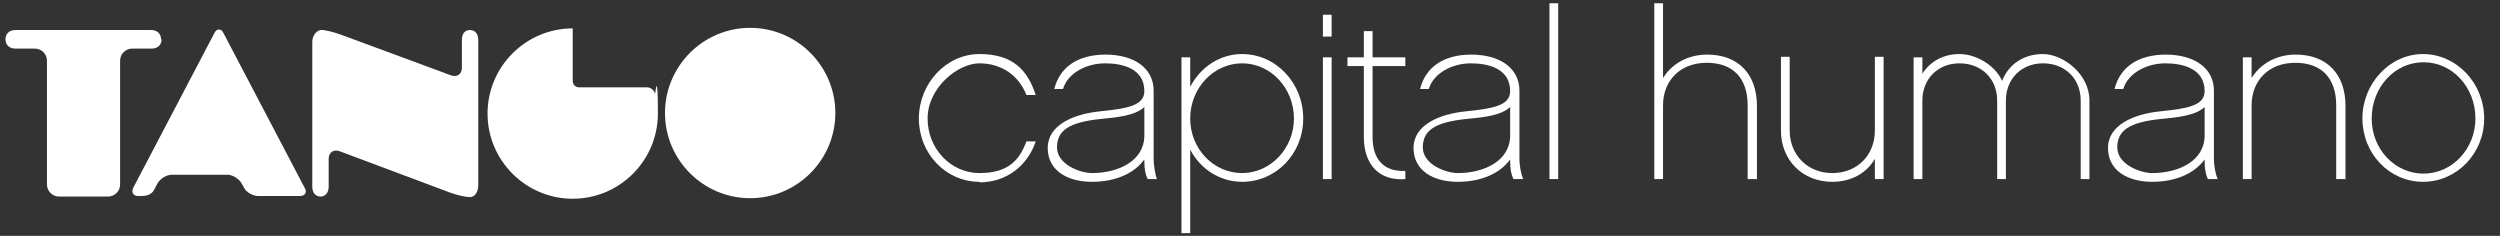<?xml version="1.0" encoding="UTF-8"?>
<svg id="Layer_1" xmlns="http://www.w3.org/2000/svg" version="1.1" viewBox="0 0 457.9 43.2">
  <rect x="0" y="0" width="457.9" height="43.2" fill="#333333" stroke="none"/>
  <!-- Generator: Adobe Illustrator 29.0.0, SVG Export Plug-In . SVG Version: 2.1.0 Build 186)  -->
  <defs>
    <style>
      .st0 {
        fill: #fff;
      }
    </style>
  </defs>
  <g>
    <path class="st0" d="M29.5,7.2c0-.9-.6-1.7-1.8-1.7H2.8c-1.2,0-1.8.8-1.8,1.7s.6,1.7,1.8,1.7h3.6c1.2,0,2.2,1,2.2,2.2v22.7c0,1.2,1,2.2,2.2,2.2h9c1.2,0,2.2-1,2.2-2.2V11.1c0-1.2,1-2.2,2.2-2.2h3.6c1.2,0,1.8-.8,1.8-1.7h0Z"/>
    <path class="st0" d="M86.1,5.5c-.9,0-1.5.6-1.5,1.8v5.1c0,1.2-.9,1.8-2,1.4l-20.3-7.5c-1.1-.4-3-.9-3.6-.8-.8.2-1.5,1-1.5,2.2v26.5c0,1.2.7,1.8,1.5,1.8s1.5-.6,1.5-1.8v-5.1c0-1.2.9-1.8,2-1.4l20.3,7.6c1.1.4,2.7.8,3.6.8s1.5-1,1.5-2.2V7.3c0-1.2-.7-1.8-1.5-1.8h0Z"/>
    <path class="st0" d="M153,20.7c0,8.6-7,15.6-15.6,15.6s-15.6-7-15.6-15.6,7-15.6,15.6-15.6,15.6,7,15.6,15.6Z"/>
    <path class="st0" d="M106.1,16c-.7,0-1.2-.5-1.2-1.2V6.4c0-.7,0-1.2,0-1.2h0c-8.6,0-15.6,7-15.6,15.6s7,15.6,15.6,15.6,15.6-7,15.6-15.6-.5-3.6-.5-3.6c-.2-.7-.8-1.2-1.5-1.2h-12.3Z"/>
    <path class="st0" d="M41.6,32c1,0,2.1.7,2.6,1.5l.5.9c.4.8,1.6,1.5,2.6,1.5h7.6c1,0,1.4-.7.9-1.5l-14.9-28.4c-.4-.8-1.2-.8-1.6,0l-14.9,28.4c-.4.8,0,1.5.9,1.5h.6c1,0,1.9-.3,2.3-1.1l.7-1.3c.5-.8,1.6-1.5,2.6-1.5h10.3Z"/>
  </g>
  <g>
    <path class="st0" d="M179.4,33.3c-6.2,0-11.1-5.2-11.1-11.6s5-11.8,11.1-11.8,8.8,2.9,10.3,7.5h-1.7c-1.4-3.6-4.6-5.8-8.6-5.8s-9.5,4.5-9.5,10.1,4.3,10,9.5,10,7.3-2.3,8.6-5.8h1.7c-1.5,4.5-5.4,7.5-10.3,7.5h0Z"/>
    <path class="st0" d="M210.2,32.8c-.4-.8-.6-1.9-.6-3.2v-.4c-1.8,2.5-5.2,4.1-9.6,4.1s-8.1-2-8.1-6.2,4.7-6.2,9.5-6.7c4.9-.5,8.2-1,8.2-3.7,0-4.1-3.9-5.1-7.2-5.1s-6.8,1.7-7.7,4.7h-1.6c1-4,4.3-6.3,9.4-6.3s8.8,2.4,8.8,6.6v12.6c0,1.1.3,2.8.6,3.6h-1.6,0ZM209.6,19.6c-1.7,1.6-5,1.9-8.1,2.2-5.7.6-7.9,2.1-7.9,5.2s4.2,4.7,6.4,4.7c4.8,0,9.6-2.2,9.6-6.9v-5.1Z"/>
    <path class="st0" d="M227.5,33.3c-4.1,0-7.7-2.4-9.5-5.9v15.3h-1.6V10.5h1.6v5.4c1.9-3.6,5.4-6,9.5-6,6.2,0,11.2,5.3,11.2,11.8s-5,11.6-11.2,11.6ZM227.5,11.6c-5.2,0-9.5,4.5-9.5,10.1s4.3,10,9.5,10,9.5-4.5,9.5-10-4.2-10.1-9.5-10.1Z"/>
    <path class="st0" d="M243.9,6.7h-1.6v-4h1.6v4ZM243.9,32.8h-1.6V10.5h1.6v22.3Z"/>
    <path class="st0" d="M251.4,25.1c0,3.8,1.8,6.4,6,6.2v1.5c-4.8.4-7.6-2.7-7.6-7.7v-13h-3v-1.6h3v-4.8h1.6v4.8h6v1.6h-6v13h0Z"/>
    <path class="st0" d="M277.2,32.8c-.4-.8-.6-1.9-.6-3.2v-.4c-1.8,2.5-5.2,4.1-9.6,4.1s-8.1-2-8.1-6.2,4.7-6.2,9.5-6.7c4.9-.5,8.2-1,8.2-3.7,0-4.1-3.9-5.1-7.2-5.1s-6.8,1.7-7.7,4.7h-1.6c1-4,4.3-6.3,9.4-6.3s8.8,2.4,8.8,6.6v12.6c0,1.1.3,2.8.7,3.6h-1.6ZM276.6,19.6c-1.7,1.6-5,1.9-8.1,2.2-5.7.6-7.9,2.1-7.9,5.2s4.2,4.7,6.4,4.7c4.8,0,9.6-2.2,9.6-6.9v-5.1Z"/>
    <path class="st0" d="M285.4,32.8h-1.6V.6h1.6v32.2h0Z"/>
    <path class="st0" d="M321.7,32.8h-1.6v-13.5c0-4.9-2.6-7.8-7.5-7.8s-8,3.3-8,7.8v13.5h-1.6V.6h1.6v13.7c1.6-2.6,4.5-4.3,8.1-4.3,5.7,0,9.1,3.6,9.1,9.4v13.5h0Z"/>
    <path class="st0" d="M345,32.8h-1.6v-3.7c-1.5,2.6-4.3,4.2-7.8,4.2-5.4,0-9.4-3.9-9.4-9.4v-13.5h1.6v13.5c0,4.5,3.3,7.8,7.8,7.8s7.8-3.2,7.8-7.8v-13.5h1.6v22.3h0Z"/>
    <path class="st0" d="M382.7,32.8h-1.6v-14.4c0-4-2.9-6.8-6.9-6.8s-6.8,2.9-6.8,6.8v14.4h-1.6v-14.4c0-4-2.9-6.8-6.9-6.8s-6.8,2.9-6.8,6.8v14.4h-1.6V10.5h1.6v3c1.4-2.2,3.8-3.6,6.8-3.6s6.5,2,7.8,4.9c1.2-3,3.9-4.9,7.5-4.9s8.5,3.6,8.5,8.5v14.4h0Z"/>
    <path class="st0" d="M404.4,32.8c-.4-.8-.6-1.9-.6-3.2v-.4c-1.8,2.5-5.2,4.1-9.6,4.1s-8.1-2-8.1-6.2,4.7-6.2,9.5-6.7c4.9-.5,8.2-1,8.2-3.7,0-4.1-3.9-5.1-7.2-5.1s-6.8,1.7-7.7,4.7h-1.6c1-4,4.3-6.3,9.4-6.3s8.8,2.4,8.8,6.6v12.6c0,1.1.3,2.8.7,3.6,0,0-1.6,0-1.6,0ZM403.8,19.6c-1.7,1.6-5,1.9-8.1,2.2-5.7.6-7.9,2.1-7.9,5.2s4.2,4.7,6.4,4.7c4.8,0,9.6-2.2,9.6-6.9v-5.1Z"/>
    <path class="st0" d="M429.5,32.8h-1.6v-13.5c0-4.9-2.6-7.8-7.5-7.8s-8,3.3-8,7.8v13.5h-1.6V10.5h1.6v3.8c1.6-2.6,4.5-4.3,8.1-4.3,5.7,0,9.1,3.6,9.1,9.4v13.5h0Z"/>
    <path class="st0" d="M455,21.7c0,6.4-5,11.6-11.2,11.6s-11.1-5.2-11.1-11.6,5-11.8,11.1-11.8,11.2,5.3,11.2,11.8ZM453.4,21.7c0-5.7-4.2-10.3-9.5-10.3s-9.5,4.6-9.5,10.3,4.3,10.1,9.5,10.1,9.5-4.5,9.5-10.1Z"/>
  </g>
</svg>